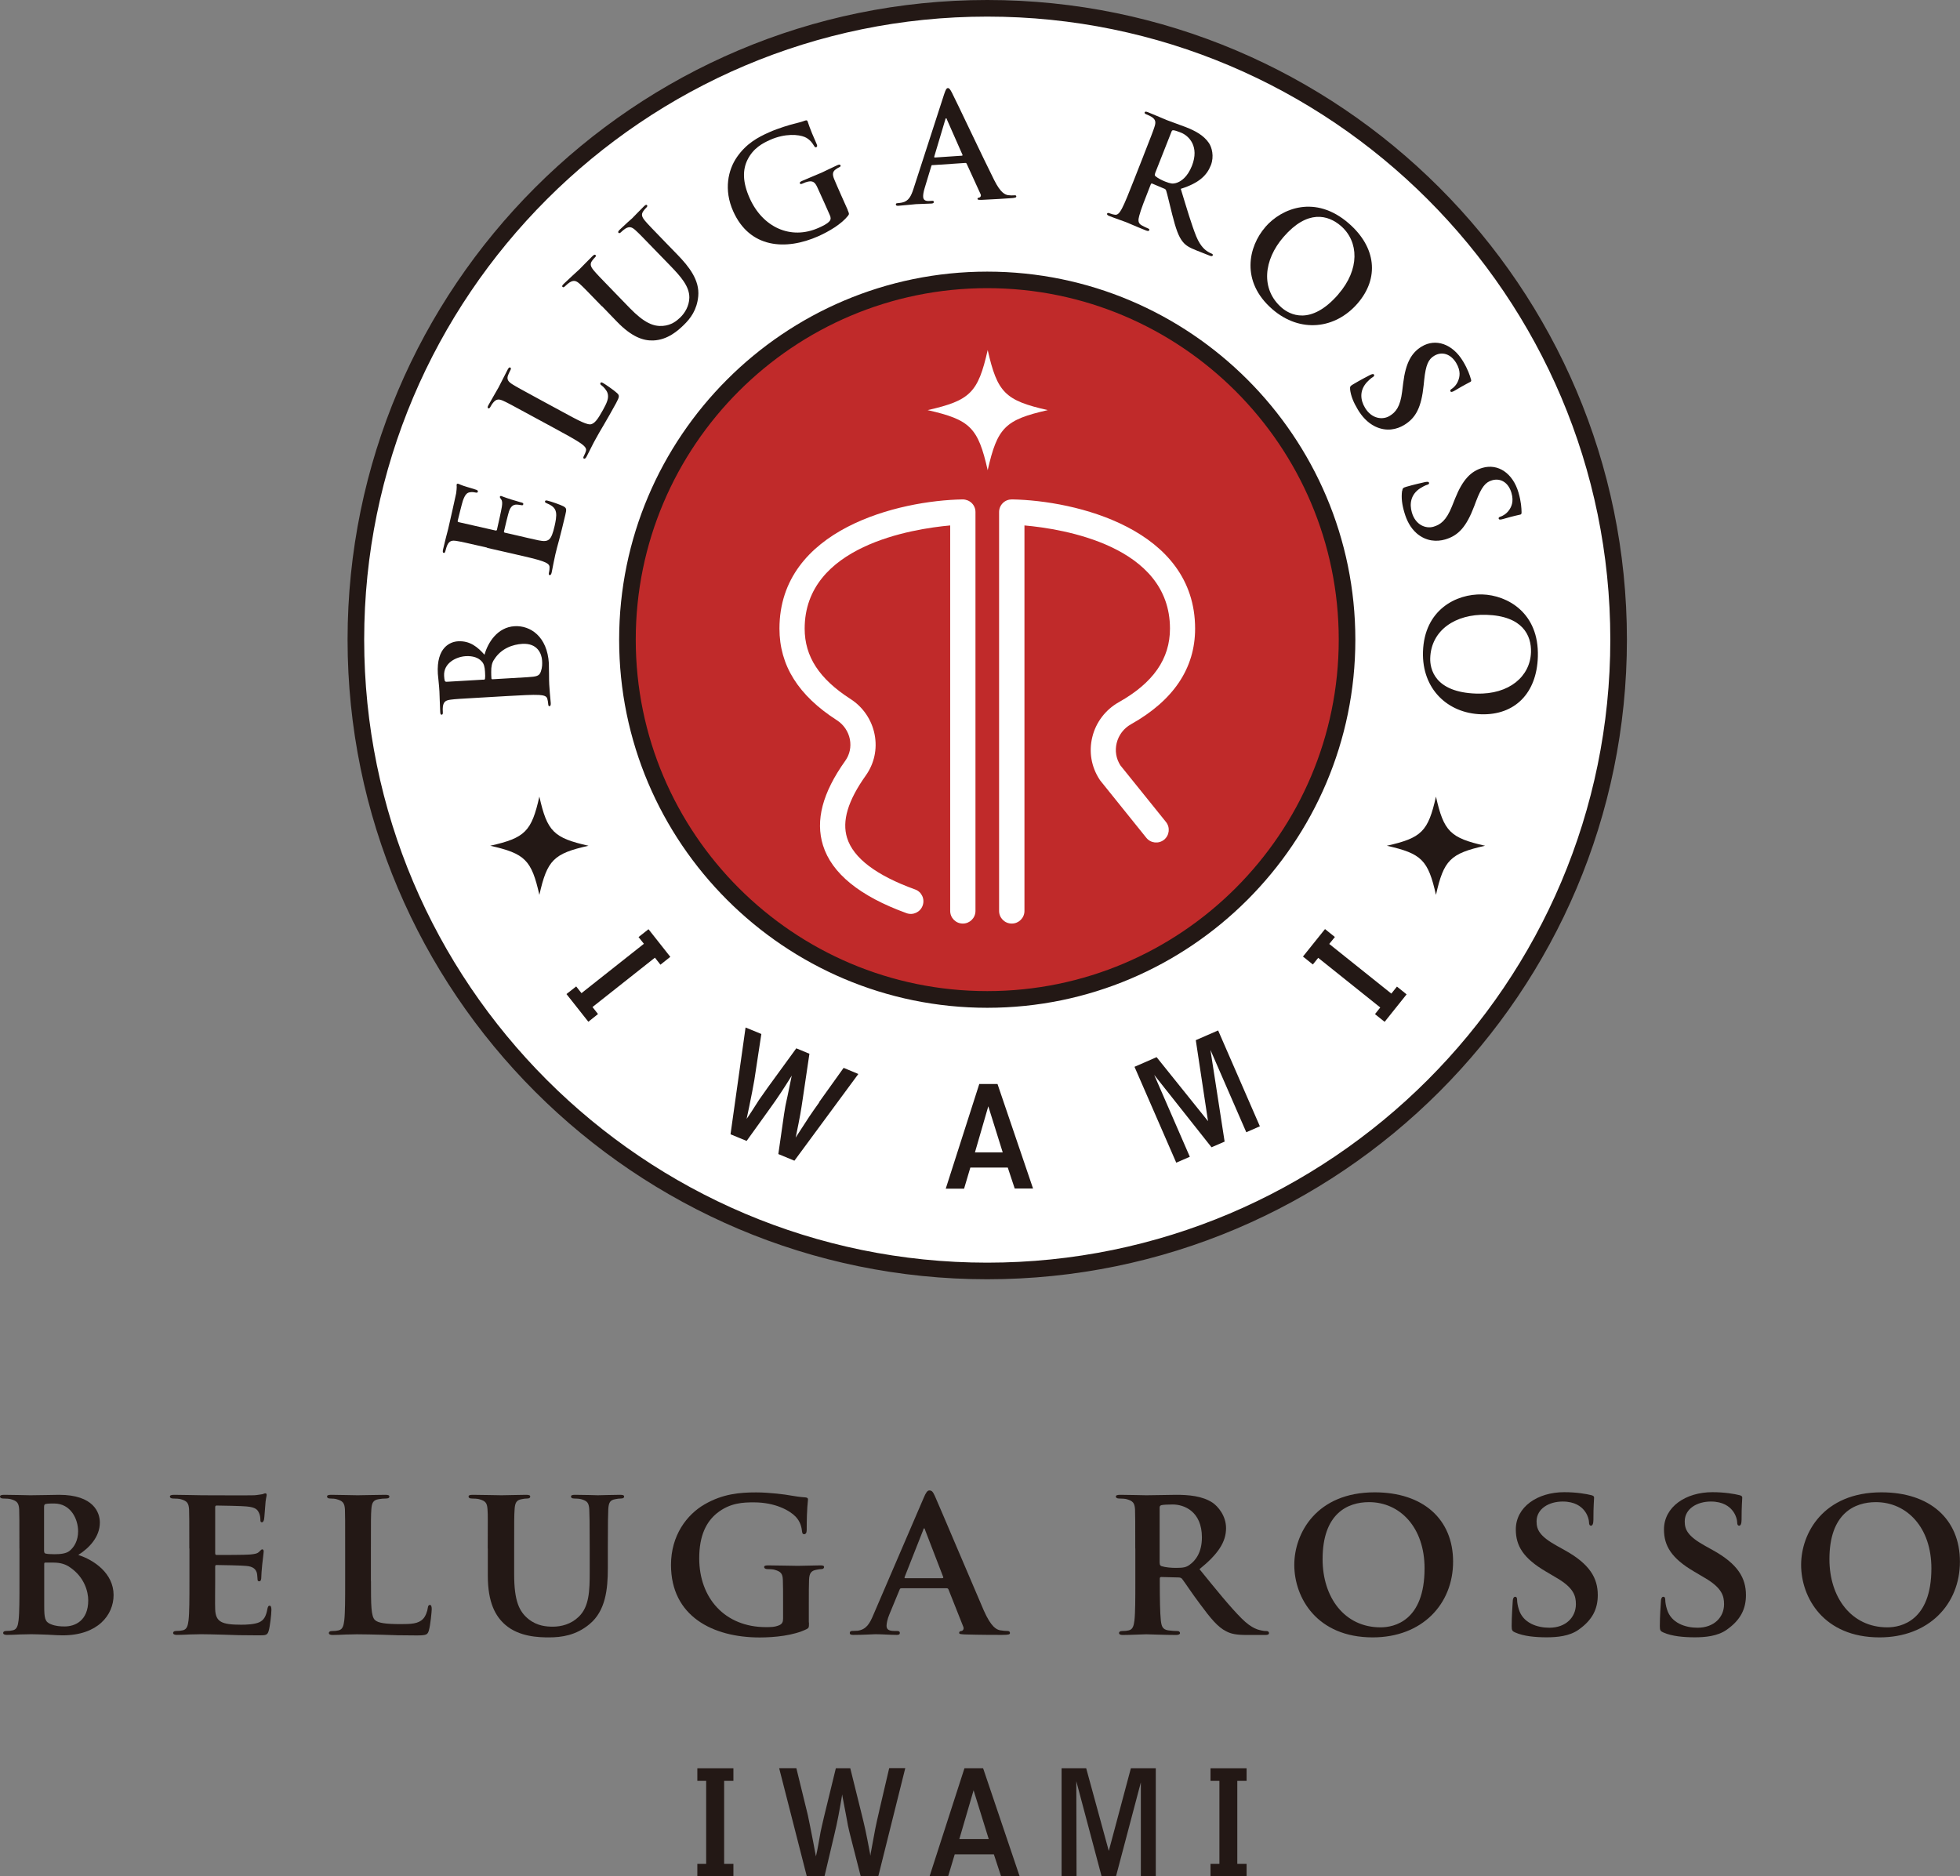<?xml version="1.0" encoding="UTF-8"?>
<svg id="_レイヤー_2" data-name="レイヤー 2" xmlns="http://www.w3.org/2000/svg" viewBox="0 0 259.68 248.59">
  <rect x="0" y="0" width="259.68" height="248.59" fill="#808080" stroke="none"/>
  <defs>
    <style>
      .cls-1 {
        fill: #231815;
      }

      .cls-2 {
        fill: #fff;
      }

      .cls-3 {
        fill: #c02a2a;
      }
    </style>
  </defs>
  <g id="_ヘッダー" data-name="ヘッダー">
    <g>
      <path class="cls-2" d="M130.8,168.46c-46.16,0-83.71-37.55-83.71-83.71S84.64,1.04,130.8,1.04s83.71,37.55,83.71,83.71-37.55,83.71-83.71,83.71Z"/>
      <g>
        <g>
          <path class="cls-1" d="M2.57,205.17c0-3.72,0-4.42-.03-5.2-.06-.84-.29-1.1-1.1-1.33-.2-.06-.63-.09-1.01-.09-.26,0-.43-.09-.43-.26s.2-.23.58-.23c1.33,0,2.94.06,3.44.06,1.27,0,2.94-.06,3.81-.06,4.59,0,5.4,2.37,5.4,3.67,0,1.91-1.41,3.38-2.86,4.3,2.08.66,4.68,2.43,4.68,5.31,0,2.63-2.08,5.34-6.75,5.34-.29,0-1.15-.03-2.02-.09-.87-.03-1.76-.06-2.17-.06-.29,0-.84.03-1.44.03-.61.03-1.24.06-1.76.06-.32,0-.49-.09-.49-.26,0-.12.09-.26.4-.26.37,0,.66-.03.89-.09.52-.12.66-.58.75-1.3.12-1.04.12-2.97.12-5.22v-4.33ZM5.86,205.58c0,.2.09.23.17.26.23.06.61.09,1.18.09.84,0,1.56-.09,1.99-.43.66-.52,1.15-1.42,1.15-2.6,0-1.64-.98-3.69-3.18-3.69-.35,0-.84,0-1.1.06-.17.03-.23.14-.23.4v5.92ZM5.86,212.79c0,1.62.09,2.11.89,2.42.66.26,1.24.29,1.82.29,1.36,0,3.12-.75,3.12-3.46,0-1.13-.49-3.06-2.4-4.36-.52-.38-1.21-.64-2.19-.64h-1.1c-.09,0-.14.03-.14.17v5.57Z"/>
          <path class="cls-1" d="M25.08,205.17c0-3.72,0-4.42-.03-5.2-.06-.84-.29-1.1-1.1-1.33-.2-.06-.63-.09-1.01-.09-.26,0-.43-.09-.43-.26s.2-.23.58-.23c1.33,0,2.94.06,3.67.06.81,0,6.44.03,6.93,0,.46-.03.87-.12,1.07-.14.14-.03.29-.12.4-.12.14,0,.17.12.17.23,0,.17-.14.46-.2,1.59-.03.26-.09,1.33-.14,1.62-.03.12-.09.4-.29.4-.17,0-.2-.12-.2-.32,0-.17-.03-.61-.17-.89-.2-.43-.4-.78-1.67-.89-.43-.06-3.46-.12-3.98-.12-.12,0-.17.09-.17.23v6.06c0,.14.03.26.17.26.58,0,3.87,0,4.45-.06.61-.06.98-.12,1.21-.37.2-.17.29-.32.4-.32s.2.12.2.26-.06.55-.2,1.79c-.06.49-.12,1.47-.12,1.64,0,.2-.03.55-.26.55-.17,0-.23-.09-.23-.2-.03-.26-.03-.58-.09-.89-.14-.49-.46-.87-1.41-.95-.46-.06-3.35-.12-3.98-.12-.12,0-.14.12-.14.26v1.96c0,.84-.03,2.92,0,3.64.06,1.67.84,2.05,3.44,2.05.66,0,1.73-.03,2.39-.32.64-.29.92-.81,1.1-1.82.06-.26.12-.38.29-.38.2,0,.23.32.23.58,0,.55-.2,2.22-.35,2.71-.17.64-.4.64-1.36.64-1.9,0-3.43-.03-4.68-.09-1.24-.03-2.19-.06-2.94-.06-.29,0-.84.03-1.44.03-.61.03-1.24.06-1.76.06-.32,0-.49-.09-.49-.26,0-.12.09-.26.4-.26.38,0,.66-.03.89-.09.52-.12.66-.58.75-1.3.12-1.04.12-2.97.12-5.22v-4.33Z"/>
          <path class="cls-1" d="M49.15,209.5c0,3.15,0,4.7.55,5.17.43.38,1.41.52,3.38.52,1.36,0,2.34-.03,2.97-.69.32-.32.58-1.01.63-1.47.03-.23.09-.38.29-.38.17,0,.23.26.23.55s-.17,2.11-.38,2.83c-.17.55-.29.66-1.62.66-1.82,0-3.29-.03-4.56-.09-1.27-.03-2.34-.06-3.38-.06-.29,0-.84.03-1.44.03-.61.03-1.24.06-1.76.06-.32,0-.49-.09-.49-.26,0-.12.09-.26.4-.26.38,0,.66-.03.89-.09.52-.12.66-.58.75-1.3.12-1.04.12-2.97.12-5.22v-4.33c0-3.72,0-4.42-.03-5.2-.06-.84-.29-1.1-1.1-1.33-.2-.06-.52-.09-.84-.09-.29,0-.43-.09-.43-.26s.17-.23.55-.23c1.18,0,2.8.06,3.49.06.61,0,2.68-.06,3.67-.06.38,0,.55.06.55.23s-.14.26-.46.26c-.29,0-.69.03-.98.09-.69.12-.89.46-.95,1.33-.06.78-.06,1.47-.06,5.2v4.33Z"/>
          <path class="cls-1" d="M64.62,205.17c0-3.72.03-4.42-.03-5.2-.06-.87-.29-1.1-1.1-1.33-.2-.06-.64-.09-.98-.09-.29,0-.43-.09-.43-.26s.17-.23.55-.23c1.36,0,3.06.06,3.81.06.64,0,2.34-.06,3.26-.06.37,0,.55.06.55.23s-.14.26-.4.26c-.29,0-.43.03-.75.09-.66.12-.87.46-.92,1.33-.06.78-.06,1.47-.06,5.2v3.43c0,3.58.69,4.96,1.93,5.95,1.13.89,2.34.98,3.2.98,1.1,0,2.4-.32,3.41-1.3,1.41-1.33,1.47-3.46,1.47-5.97v-3.09c0-3.72-.03-4.42-.06-5.2-.06-.84-.26-1.1-1.07-1.33-.2-.06-.63-.09-.92-.09s-.43-.09-.43-.26.17-.23.52-.23c1.3,0,3,.06,3.03.06.29,0,1.99-.06,2.97-.06.35,0,.52.06.52.23s-.14.26-.43.26-.43.03-.75.09c-.69.12-.87.46-.92,1.33-.03.78-.06,1.47-.06,5.2v2.63c0,2.74-.29,5.63-2.42,7.39-1.79,1.5-3.72,1.76-5.37,1.76-1.33,0-3.95-.06-5.8-1.67-1.3-1.13-2.31-2.94-2.31-6.49v-3.61Z"/>
          <path class="cls-1" d="M107.18,214.99c0,.66,0,.69-.32.87-1.7.84-4.21,1.1-6.21,1.1-6.24,0-11.75-2.83-11.75-9.61,0-3.93,2.11-6.67,4.44-8.02,2.43-1.41,4.7-1.59,6.84-1.59,1.76,0,3.98.29,4.5.4.52.09,1.41.23,2.02.26.29.03.35.12.35.29,0,.29-.17.95-.17,4.04,0,.38-.14.55-.35.55-.17,0-.23-.12-.26-.32-.06-.55-.2-1.33-.87-2.02-.75-.78-2.66-1.88-5.51-1.88-1.38,0-3.15.03-4.91,1.44-1.41,1.15-2.34,2.97-2.34,5.97,0,5.28,3.41,9.12,8.83,9.12.66,0,1.18,0,1.79-.26.37-.17.49-.43.49-.87v-2.25c0-1.21,0-2.14-.03-2.89-.03-.84-.29-1.1-1.1-1.33-.2-.06-.63-.09-.98-.09-.23,0-.4-.12-.4-.26,0-.2.2-.23.55-.23,1.33,0,3.15.06,3.9.06.81,0,2.14-.06,2.97-.06.35,0,.52.03.52.23,0,.14-.14.26-.32.26-.2,0-.4.03-.69.09-.69.12-.95.46-.98,1.33-.03.75-.03,1.73-.03,2.94v2.71Z"/>
          <path class="cls-1" d="M119.42,210.45c-.14,0-.17.03-.23.17l-1.36,3.29c-.26.61-.37,1.21-.37,1.5,0,.43.23.69,1.01.69h.37c.32,0,.38.12.38.26,0,.2-.14.26-.4.26-.84,0-2.02-.09-2.83-.09-.26,0-1.62.09-2.94.09-.32,0-.46-.06-.46-.26,0-.14.09-.26.29-.26.23,0,.52-.03.75-.03,1.15-.17,1.59-.92,2.11-2.17l6.64-15.44c.29-.69.49-.98.75-.98.37,0,.49.23.75.78.61,1.36,4.85,11.4,6.46,15.12.98,2.22,1.7,2.54,2.17,2.63.38.06.66.09.95.09.23,0,.35.09.35.26,0,.2-.14.26-1.1.26-.89,0-2.74,0-4.88-.06-.46-.03-.75-.03-.75-.2,0-.14.06-.23.32-.26.17-.03.35-.26.23-.55l-1.96-4.94c-.06-.14-.14-.17-.26-.17h-5.97ZM124.85,209.1c.12,0,.14-.06.12-.14l-2.4-6.23c-.03-.09-.06-.23-.12-.23-.09,0-.12.14-.14.23l-2.45,6.21c-.06.12,0,.17.09.17h4.91Z"/>
          <path class="cls-1" d="M150.41,205.17c0-3.72,0-4.42-.03-5.2-.06-.84-.29-1.1-1.1-1.33-.2-.06-.63-.09-1.01-.09-.26,0-.43-.09-.43-.26s.2-.23.58-.23c1.33,0,2.94.06,3.46.06.87,0,3.17-.06,3.95-.06,1.62,0,3.46.14,4.82,1.04.72.49,1.79,1.73,1.79,3.38,0,1.82-1.04,3.43-3.52,5.43,2.25,2.77,4.04,4.99,5.57,6.52,1.41,1.42,2.31,1.53,2.71,1.62.26.06.4.06.61.06s.32.14.32.26c0,.2-.17.26-.49.26h-2.42c-1.41,0-2.11-.14-2.77-.49-1.1-.55-2.05-1.7-3.46-3.61-1.01-1.33-2.08-2.97-2.39-3.35-.14-.14-.29-.17-.46-.17l-2.28-.06c-.12,0-.2.06-.2.2v.35c0,2.28.03,4.19.14,5.22.09.72.2,1.18.98,1.3.38.06.92.09,1.24.09.2,0,.32.14.32.26,0,.17-.2.26-.52.26-1.47,0-3.58-.09-3.95-.09-.49,0-2.11.09-3.12.09-.32,0-.49-.09-.49-.26,0-.12.09-.26.4-.26.38,0,.66-.03.89-.09.52-.12.66-.58.75-1.3.12-1.04.12-2.97.12-5.22v-4.33ZM153.65,207.08c0,.26.06.35.23.43.55.17,1.3.23,1.93.23,1.01,0,1.36-.09,1.79-.4.78-.55,1.64-1.62,1.64-3.64,0-3.46-2.37-4.36-3.87-4.36-.63,0-1.24.03-1.5.09-.17.06-.23.14-.23.35v7.3Z"/>
          <path class="cls-1" d="M171.48,207.34c0-4.19,2.94-9.61,10.65-9.61,6.41,0,10.39,3.55,10.39,9.18s-4.1,10.04-10.65,10.04c-7.39,0-10.39-5.25-10.39-9.61ZM188.74,207.8c0-5.43-3.26-8.77-7.36-8.77-2.83,0-6.15,1.5-6.15,7.56,0,5.05,2.89,9.03,7.68,9.03,1.79,0,5.83-.84,5.83-7.82Z"/>
          <path class="cls-1" d="M200.77,216.31c-.4-.17-.49-.29-.49-.84,0-1.33.12-2.86.14-3.26,0-.38.12-.64.32-.64.23,0,.26.23.26.4,0,.32.09.84.23,1.27.55,1.82,2.45,2.43,4.04,2.43,2.19,0,3.52-1.39,3.52-3.12,0-1.07-.26-2.14-2.51-3.46l-1.47-.87c-3-1.76-3.98-3.41-3.98-5.57,0-3,2.89-4.94,6.41-4.94,1.64,0,2.94.23,3.61.4.23.06.35.14.35.32,0,.32-.09,1.01-.09,2.94,0,.52-.12.78-.32.78-.17,0-.26-.14-.26-.43,0-.23-.12-.98-.66-1.62-.38-.46-1.18-1.15-2.83-1.15-1.82,0-3.46.95-3.46,2.63,0,1.1.4,1.96,2.68,3.23l1.04.58c3.35,1.85,4.39,3.72,4.39,5.95,0,1.82-.69,3.29-2.54,4.59-1.21.87-2.89,1.01-4.24,1.01-1.47,0-3.03-.14-4.13-.63Z"/>
          <path class="cls-1" d="M220.4,216.31c-.4-.17-.49-.29-.49-.84,0-1.33.12-2.86.14-3.26,0-.38.12-.64.32-.64.23,0,.26.23.26.4,0,.32.09.84.23,1.27.55,1.82,2.45,2.43,4.04,2.43,2.19,0,3.52-1.39,3.52-3.12,0-1.07-.26-2.14-2.51-3.46l-1.47-.87c-3-1.76-3.98-3.41-3.98-5.57,0-3,2.89-4.94,6.41-4.94,1.64,0,2.94.23,3.61.4.23.06.35.14.35.32,0,.32-.09,1.01-.09,2.94,0,.52-.12.78-.32.78-.17,0-.26-.14-.26-.43,0-.23-.12-.98-.66-1.62-.38-.46-1.18-1.15-2.83-1.15-1.82,0-3.46.95-3.46,2.63,0,1.1.4,1.96,2.68,3.23l1.04.58c3.35,1.85,4.39,3.72,4.39,5.95,0,1.82-.69,3.29-2.54,4.59-1.21.87-2.89,1.01-4.24,1.01-1.47,0-3.03-.14-4.13-.63Z"/>
          <path class="cls-1" d="M238.63,207.34c0-4.19,2.94-9.61,10.65-9.61,6.41,0,10.39,3.55,10.39,9.18s-4.1,10.04-10.65,10.04c-7.39,0-10.39-5.25-10.39-9.61ZM255.89,207.8c0-5.43-3.26-8.77-7.36-8.77-2.83,0-6.15,1.5-6.15,7.56,0,5.05,2.89,9.03,7.68,9.03,1.79,0,5.83-.84,5.83-7.82Z"/>
        </g>
        <g>
          <polygon class="cls-1" points="92.39 235.96 93.56 235.96 93.56 246.96 92.39 246.96 92.39 248.59 97.17 248.59 97.17 246.96 95.94 246.96 95.94 235.96 97.17 235.96 97.17 234.29 92.39 234.29 92.39 235.96"/>
          <path class="cls-1" d="M116.49,239.94c-.47,1.99-.55,2.43-1.06,5.25l-.08.43-.02.15s0,.07-.01.11c-.01-.06-.02-.14-.04-.21l-.02-.14c-.56-2.97-.68-3.45-1.12-5.24l-1.45-5.85-.04-.15h-1.91l-1.5,6.16-.1.42c-.15.64-.34,1.45-.43,1.9l-.03.18c-.15.87-.41,2.33-.55,2.89,0,.03-.02.07-.03.12-.03-.17-.1-.55-.18-.95l-.17-.92c-.17-.92-.63-3.17-.72-3.59l-1.52-6.22h-2.28l3.66,14.31h2.35l1.3-5.5c.41-1.69.69-3.23.99-5.01l.05-.32c.02.11.04.21.05.32l.51,2.68c.02.09.07.38.12.65.04.22.07.42.09.5l.05.21c.07.31.15.69.26,1.1l1.37,5.36h2.34l3.57-14.31h-2.13l-1.32,5.65Z"/>
          <path class="cls-1" d="M130.25,234.29h-2.47l-4.62,14.31h2.46l.87-2.9h5.19l.95,2.9h2.46l-4.79-14.17-.05-.14ZM128.99,237.21l2.01,6.47h-3.9l1.89-6.47Z"/>
          <path class="cls-1" d="M146.9,245.21l.02.05h0s-.01,0-.02-.03l-2.95-10.79-.04-.15h-3.26v14.31h1.98l-.03-12.59,3.31,12.44.04.15h1.91l3.29-12.44v12.44h1.98v-14.31h-3.3l-2.92,10.93Z"/>
          <polygon class="cls-1" points="165.16 235.96 165.16 234.29 160.38 234.29 160.38 235.96 161.56 235.96 161.56 246.96 160.38 246.96 160.38 248.59 165.16 248.59 165.16 246.96 163.93 246.96 163.93 235.96 165.16 235.96"/>
        </g>
        <g>
          <g>
            <circle class="cls-3" cx="130.8" cy="84.75" r="46.99"/>
            <g>
              <path class="cls-2" d="M138.82,54.34c-5.65,1.28-6.68,2.31-7.96,7.96-1.28-5.65-2.31-6.68-7.96-7.96,5.65-1.28,6.68-2.31,7.96-7.96,1.28,5.65,2.31,6.68,7.96,7.96Z"/>
              <g>
                <path class="cls-2" d="M127.56,122.37c-.92,0-1.67-.75-1.67-1.67v-51.08c-5,.45-19.28,2.69-19.28,13.67,0,3.7,1.93,6.66,6.08,9.33,1.66,1.06,2.82,2.78,3.19,4.71.37,1.92-.05,3.84-1.17,5.42-2.37,3.33-3.18,6.03-2.48,8.27.83,2.67,3.86,4.97,9.01,6.83.87.31,1.32,1.27,1,2.14-.31.87-1.28,1.32-2.14,1-6.18-2.24-9.9-5.26-11.06-8.98-1.03-3.31-.07-6.97,2.95-11.21.59-.82.8-1.84.61-2.84-.2-1.04-.83-1.96-1.72-2.53-5.12-3.29-7.61-7.27-7.61-12.14,0-13.22,15.88-16.98,24.27-17.12.44,0,.88.17,1.2.48.32.31.5.74.5,1.19v52.86c0,.92-.75,1.67-1.67,1.67Z"/>
                <path class="cls-2" d="M134.04,122.37c-.92,0-1.67-.75-1.67-1.67v-52.86c0-.45.18-.88.5-1.19.32-.32.75-.48,1.2-.48,8.39.14,24.27,3.9,24.27,17.12,0,5.25-2.86,9.51-8.49,12.67-.96.54-1.64,1.43-1.9,2.49-.25,1.02-.08,2.07.49,2.96l6.04,7.5c.58.72.46,1.77-.25,2.35-.72.58-1.77.47-2.35-.25l-6.09-7.57s-.06-.08-.09-.13c-1.11-1.68-1.46-3.69-.98-5.65.47-1.95,1.75-3.63,3.51-4.62,4.56-2.56,6.78-5.75,6.78-9.75,0-11.01-14.28-13.23-19.28-13.67v51.08c0,.92-.75,1.67-1.67,1.67Z"/>
              </g>
            </g>
            <g>
              <path class="cls-1" d="M77.97,112.06c-4.62,1.04-5.47,1.89-6.51,6.51-1.04-4.62-1.89-5.47-6.51-6.51,4.62-1.04,5.47-1.89,6.51-6.51,1.04,4.62,1.89,5.47,6.51,6.51Z"/>
              <path class="cls-1" d="M196.76,112.06c-4.62,1.04-5.47,1.89-6.51,6.51-1.04-4.62-1.89-5.47-6.51-6.51,4.62-1.04,5.47-1.89,6.51-6.51,1.04,4.62,1.89,5.47,6.51,6.51Z"/>
              <path class="cls-1" d="M130.8,169.5c-46.73,0-84.75-38.02-84.75-84.75S84.07,0,130.8,0s84.75,38.02,84.75,84.75-38.02,84.75-84.75,84.75ZM130.8,2.2c-45.52,0-82.55,37.03-82.55,82.55s37.03,82.55,82.55,82.55,82.55-37.03,82.55-82.55S176.32,2.2,130.8,2.2Z"/>
              <g>
                <path class="cls-1" d="M63.85,92.42c-2.95.17-3.49.2-4.11.28-.66.08-.96.25-1.06.9-.03.16-.03.49-.01.76.01.21-.02.33-.16.34-.14,0-.18-.13-.19-.42-.06-1.03-.07-2.25-.1-2.64-.05-.95-.16-1.7-.21-2.36-.21-3.51,1.64-4.25,2.67-4.31,1.59-.09,2.6.76,3.51,1.78.45-1.62,1.72-3.65,3.99-3.78,2.08-.12,4.33,1.36,4.54,4.93.01.23,0,.8.02,1.36,0,.59.01,1.17.03,1.46.01.21.04.64.08,1.11.03.45.09.95.12,1.34.01.25-.04.39-.17.4-.1,0-.16-.07-.17-.3-.02-.29-.07-.52-.12-.69-.1-.38-.53-.46-1.1-.5-.82-.05-2.35.04-4.14.14l-3.42.2ZM64.05,90.07c.15,0,.19-.07.21-.15.03-.18.03-.47,0-.92-.04-.64-.14-1.06-.45-1.38-.44-.48-1.15-.73-2.1-.68-1.3.08-2.96.93-2.87,2.6.02.27.03.45.08.64.05.13.13.17.34.15l4.79-.28ZM65.45,87.41c-.27.42-.38.88-.37,1.64,0,.35.01.54.03.84,0,.08.05.11.14.11l4.6-.27c1.28-.08,1.61-.15,1.82-.79.18-.54.18-.98.15-1.43-.05-.87-.6-2.32-2.62-2.2-1.2.07-2.81.57-3.75,2.11Z"/>
                <path class="cls-1" d="M64.55,72.56c-2.88-.66-3.41-.78-4.03-.88-.65-.11-.99-.03-1.27.57-.07.14-.16.46-.23.73-.05.21-.11.31-.24.28s-.14-.17-.08-.46c.12-.51.26-1.06.37-1.53.13-.49.25-.92.31-1.19.14-.61,1-4.38,1.06-4.74.04-.37.08-.68.07-.84,0-.1-.03-.23,0-.32s.1-.1.2-.08c.13.03.34.18,1.2.43.19.06,1.01.29,1.23.38.09.04.2.1.17.24-.03.13-.13.15-.3.11-.13-.03-.46-.09-.71-.04-.37.05-.64.19-.97,1.11-.11.31-.6,2.3-.69,2.68-.02.1.03.15.16.18l4.8,1.09c.13.03.21.03.24-.09.1-.42.59-2.6.65-3.04.07-.46.07-.76-.08-.97-.12-.17-.2-.26-.18-.36.02-.08.07-.12.18-.1.11.03.4.17,1.35.47.37.11,1.12.34,1.25.37.15.03.36.08.32.25-.03.13-.11.15-.21.13-.19-.02-.44-.08-.7-.08-.4,0-.75.21-.98.89-.12.35-.57,2.22-.67,2.68-.02.1.05.13.16.16l1.5.34c.64.15,2.38.56,2.94.67,1.32.26,1.67.02,2.11-1.91.11-.49.29-1.29.18-1.83s-.46-.86-1.21-1.17c-.2-.09-.27-.14-.24-.27.04-.15.19-.12.38-.07.44.1,1.69.54,2.05.73.46.25.42.42.26,1.14-.33,1.42-.6,2.46-.81,3.27-.22.81-.38,1.39-.51,1.96-.05.21-.14.63-.23,1.09-.1.44-.17.94-.26,1.32-.06.25-.14.37-.28.34-.1-.02-.13-.11-.08-.34.07-.28.08-.52.08-.7.01-.4-.39-.59-.92-.79-.77-.28-2.27-.62-4.02-1.02l-3.34-.76Z"/>
                <path class="cls-1" d="M74.51,54.56c2.19,1.19,3.37,1.83,3.87,1.63.41-.15.77-.53,1.5-1.86.49-.9.84-1.58.61-2.26-.11-.33-.48-.79-.78-1-.14-.1-.23-.19-.15-.33.07-.12.16-.09.36.02.19.1,1.4.92,1.83,1.32.32.31.36.44-.12,1.33-.67,1.23-1.18,2.1-1.62,2.86-.45.75-.8,1.36-1.18,2.06-.1.19-.31.56-.51.98-.21.39-.42.86-.61,1.2-.12.22-.24.31-.36.25-.08-.05-.1-.14.01-.35.14-.26.22-.48.27-.65.12-.38-.21-.67-.67-1.01-.67-.47-2.02-1.21-3.59-2.06l-3.01-1.63c-2.6-1.41-3.07-1.67-3.64-1.93-.6-.28-.95-.29-1.37.21-.11.12-.24.31-.36.54-.1.19-.19.27-.31.21-.12-.07-.09-.2.06-.46.44-.8,1.07-1.85,1.32-2.31.22-.41.85-1.69,1.2-2.35.13-.24.23-.34.35-.27.12.07.1.19-.01.39-.1.19-.23.47-.31.69-.16.51.05.8.63,1.16.53.33,1.01.59,3.6,2l3.01,1.63Z"/>
                <path class="cls-1" d="M79.73,40.57c-2.05-2.12-2.43-2.51-2.89-2.93-.49-.45-.82-.56-1.37-.22-.14.08-.39.3-.59.49-.15.15-.26.2-.36.1-.09-.1-.02-.22.19-.42.74-.72,1.66-1.53,2.08-1.93.34-.33,1.18-1.22,1.68-1.7.21-.2.33-.27.43-.17s.04.21-.1.34c-.15.15-.22.24-.36.43-.31.43-.19.78.25,1.3.4.47.78.87,2.84,2.99l1.89,1.95c1.96,2.02,3.19,2.48,4.41,2.38,1.13-.09,1.82-.66,2.3-1.12.61-.59,1.18-1.52,1.2-2.62.02-1.51-1.15-2.81-2.54-4.25l-1.69-1.74c-2.05-2.12-2.43-2.51-2.89-2.93-.49-.45-.82-.56-1.37-.22-.14.08-.39.3-.54.44-.15.15-.26.2-.36.1-.09-.1-.02-.22.17-.41.71-.69,1.63-1.5,1.65-1.51.17-.16,1.01-1.06,1.55-1.58.2-.19.32-.26.41-.16.09.1.04.21-.13.37-.15.15-.22.24-.36.43-.31.44-.19.78.25,1.3.4.47.78.86,2.84,2.99l1.45,1.49c1.5,1.55,2.94,3.35,2.74,5.49-.17,1.81-1.02,2.94-1.93,3.82-.74.72-2.12,1.97-4.03,2.04-1.33.05-2.86-.47-4.82-2.5l-1.97-2.04Z"/>
                <path class="cls-1" d="M112.31,27.84c.21.48.21.52.05.74-.88,1.12-2.54,2.09-3.92,2.71-4.35,1.94-9.12,1.6-11.3-3.3-1.27-2.84-.68-5.48.5-7.18,1.24-1.79,2.77-2.62,4.26-3.28,1.22-.55,2.88-1.03,3.27-1.12.4-.1,1.07-.27,1.49-.43.22-.08.29-.02.34.1.09.2.19.75,1.18,2.96.13.28.11.4-.03.46-.12.06-.2-.02-.28-.15-.23-.38-.58-.91-1.26-1.2-.79-.33-2.57-.51-4.57.38-.98.44-2.24,1.08-3.02,2.67-.62,1.28-.67,2.89.31,5.07,1.7,3.81,5.41,5.59,9.15,3.91.46-.21,1.08-.48,1.42-.87.21-.24.18-.51.04-.81l-.74-1.67c-.4-.89-.7-1.56-.95-2.09-.29-.6-.57-.81-1.22-.67-.16.03-.47.14-.72.26-.16.07-.28.08-.33-.02-.06-.14.04-.23.29-.34.92-.41,2.06-.86,2.6-1.1.55-.25,1.47-.72,2.06-.98.23-.1.37-.12.43.02.05.11-.04.19-.17.25-.14.06-.26.14-.45.27-.44.3-.48.68-.22,1.31.22.54.54,1.25.93,2.14l.87,1.95Z"/>
                <path class="cls-1" d="M123.54,21.87c-.1,0-.13.05-.16.17l-.86,2.84c-.16.5-.23.97-.21,1.2.02.35.21.59.82.55l.29-.02c.23-.02.29.02.3.14.01.16-.1.2-.31.22-.62.04-1.46.04-2.06.08-.21.01-1.28.14-2.28.21-.25.02-.37-.01-.38-.17,0-.12.07-.16.22-.17.17-.01.44-.05.6-.08.88-.18,1.21-.86,1.53-1.86l4.05-12.5c.2-.58.3-.8.49-.81.17-.01.3.15.53.59.54,1.03,4.17,8.74,5.61,11.6.85,1.7,1.44,1.93,1.85,2,.29.04.59.04.82.02.15-.01.25,0,.26.14.01.16-.16.21-.88.25-.7.05-2.11.14-3.67.21-.35,0-.58.02-.59-.12,0-.12.07-.16.26-.19.13-.05.26-.23.14-.46l-1.83-4c-.04-.1-.11-.13-.2-.12l-4.32.29ZM127.43,20.63c.1,0,.11-.07.09-.12l-2.06-4.67c-.02-.08-.05-.17-.11-.17-.06,0-.09.1-.11.18l-1.46,4.89c-.01.08,0,.14.09.13l3.57-.24Z"/>
                <path class="cls-1" d="M151.48,20.68c1.08-2.75,1.28-3.26,1.47-3.85.21-.63.18-.98-.37-1.34-.13-.09-.43-.23-.68-.33-.2-.08-.29-.16-.24-.28s.19-.11.46,0c.96.38,2.08.88,2.46,1.03.62.24,2.01.73,2.57.95,1.14.45,2.31,1.04,3.02,2.09.37.54.73,1.75.25,2.96-.53,1.34-1.57,2.35-3.98,3.11.81,2.66,1.43,4.76,2.05,6.3.6,1.45,1.29,1.87,1.54,2.03.19.11.34.2.49.25.14.06.2.14.16.23-.06.14-.2.13-.42.04l-1.72-.68c-1.01-.4-1.43-.67-1.8-1.11-.61-.72-.97-1.84-1.43-3.64-.33-1.28-.68-2.84-.81-3.2-.05-.14-.15-.21-.27-.25l-1.56-.66c-.09-.04-.16-.02-.2.09l-.1.25c-.66,1.68-1.23,3.11-1.43,3.91-.15.54-.2.99.31,1.27.26.14.64.34.86.42.14.06.2.14.16.23-.05.13-.2.13-.43.04-1.05-.41-2.37-1-2.64-1.1-.34-.14-1.51-.53-2.23-.82-.24-.09-.34-.2-.29-.32.04-.09.13-.12.35-.03.27.11.5.16.68.18.39.07.64-.29.92-.79.39-.72.95-2.15,1.61-3.82l1.25-3.18ZM153.05,22.95c-.08.2-.07.28.03.39.33.28.85.54,1.3.72.72.28.99.31,1.4.2.7-.19,1.55-.81,2.14-2.29,1.01-2.57-.4-3.98-1.46-4.4-.45-.18-.78-.29-.99-.31-.14-.01-.21.04-.26.19l-2.17,5.5Z"/>
                <path class="cls-1" d="M167.64,30.08c2.18-2.51,6.65-4.31,11.05-.49,3.65,3.17,4.08,7.27,1.16,10.63-2.92,3.36-7.57,3.97-11.29.74-4.21-3.66-3.17-8.29-.91-10.88ZM177.32,38.98c2.85-3.28,2.73-6.97.33-9.05-1.69-1.46-4.42-2.2-7.59,1.46-2.65,3.05-3.06,6.93-.25,9.38,1.03.89,3.83,2.46,7.51-1.78Z"/>
                <path class="cls-1" d="M178.88,51.59c-.04-.34,0-.44.38-.66.92-.55,1.95-1.09,2.23-1.23.26-.13.47-.2.55-.06.09.15-.05.26-.18.34-.22.13-.53.41-.76.66-1.01,1.11-.87,2.36-.25,3.39.9,1.5,2.36,1.62,3.24,1.09.82-.49,1.43-1.2,1.68-3.24l.14-1.13c.33-2.69,1.11-4.03,2.46-4.84,1.83-1.1,4.07-.36,5.46,1.95.65,1.08.91,1.88,1.05,2.38.06.17.06.28-.06.35-.22.13-.74.36-2.04,1.14-.37.22-.53.25-.61.12-.07-.12,0-.23.2-.35.15-.09.62-.48.84-1.1.17-.44.37-1.22-.28-2.31-.74-1.23-1.91-1.55-2.91-.95-.77.46-1.12,1.2-1.33,3.21l-.07.68c-.3,2.93-1.02,4.34-2.6,5.29-.97.58-2.33.91-3.84.18-1.03-.51-1.75-1.35-2.28-2.23-.58-.97-.92-1.79-1.03-2.69Z"/>
                <path class="cls-1" d="M185.78,65.04c.04-.34.12-.42.53-.54,1.03-.3,2.17-.55,2.47-.62.29-.06.51-.07.55.08.05.17-.11.24-.26.28-.24.07-.61.26-.9.45-1.26.81-1.45,2.06-1.11,3.22.49,1.68,1.87,2.17,2.86,1.88.91-.27,1.69-.8,2.45-2.7l.42-1.05c1.01-2.52,2.11-3.61,3.62-4.05,2.05-.6,4.03.69,4.78,3.29.35,1.21.39,2.05.4,2.57.01.18-.02.29-.15.33-.24.07-.81.15-2.26.58-.41.12-.58.11-.62-.04-.04-.13.06-.22.28-.28.17-.05.72-.31,1.09-.84.27-.38.68-1.09.32-2.3-.4-1.38-1.45-1.99-2.57-1.66-.86.25-1.39.87-2.11,2.76l-.24.64c-1.04,2.75-2.1,3.93-3.87,4.44-1.08.31-2.49.28-3.76-.81-.87-.76-1.34-1.76-1.63-2.75-.32-1.08-.43-1.96-.31-2.87Z"/>
                <path class="cls-1" d="M196.38,78.76c3.32.1,7.55,2.42,7.37,8.25-.14,4.84-3.05,7.76-7.5,7.63-4.45-.13-7.87-3.35-7.72-8.28.17-5.57,4.41-7.7,7.85-7.6ZM195.62,91.9c4.35.13,7.12-2.29,7.22-5.48.07-2.23-1.1-4.81-5.93-4.96-4.04-.12-7.31,2.02-7.42,5.75-.04,1.36.53,4.53,6.14,4.69Z"/>
              </g>
            </g>
          </g>
          <g>
            <polygon class="cls-1" points="84.6 124.16 85.31 125.05 77.04 131.59 76.34 130.7 75.05 131.71 77.95 135.38 79.23 134.36 78.5 133.43 86.77 126.89 87.5 127.82 88.81 126.78 85.92 123.12 84.6 124.16"/>
            <path class="cls-1" d="M108.54,146.06c-1.15,1.61-1.38,1.96-2.88,4.29l-.23.36-.02.04s0,0,0,0l.03-.12c.59-2.87.66-3.31.93-5.14l.87-5.87-1.74-.72-3.61,4.96-.21.29c-.37.52-.86,1.21-1.12,1.59l-.07.11c-.46.72-1.22,1.92-1.57,2.4l.35-1.66c.19-.9.61-3.06.67-3.47l.93-6.12-2.09-.86-1.97,13.98-.02.17,2.13.88,3.19-4.44c.99-1.37,1.81-2.63,2.72-4.1l.07-.12s-.02.09-.03.14l-.53,2.57c-.02.09-.07.34-.13.59-.05.22-.1.43-.11.52l-.05.25c-.05.29-.11.64-.17,1.03l-.76,5.3,2.13.88,8.47-11.49-1.95-.81-3.27,4.57Z"/>
            <path class="cls-1" d="M129.74,143.64l-4.44,13.86h2.43s.83-2.8.83-2.8h4.96s.92,2.78.92,2.78h2.43s-4.71-13.85-4.71-13.85h-2.43ZM130.94,146.58l1.91,6.11h-3.68s1.77-6.11,1.77-6.11Z"/>
            <polygon class="cls-1" points="158.43 137.82 160.05 148.55 153.35 140.21 153.24 140.07 150.31 141.35 155.84 154.05 157.64 153.27 152.92 142.42 160.41 151.88 160.52 152.01 162.25 151.26 160.37 139.11 165.12 150.02 166.92 149.23 161.39 136.53 158.43 137.82"/>
            <polygon class="cls-1" points="185.08 130.72 184.34 131.65 176.11 125.07 176.86 124.15 175.55 123.1 172.63 126.74 173.94 127.79 174.65 126.91 182.87 133.49 182.17 134.37 183.45 135.39 186.36 131.75 185.08 130.72"/>
          </g>
        </g>
        <path class="cls-1" d="M130.8,133.53c-26.89,0-48.77-21.88-48.77-48.77s21.88-48.77,48.77-48.77,48.77,21.88,48.77,48.77-21.88,48.77-48.77,48.77ZM130.8,38.18c-25.68,0-46.57,20.89-46.57,46.57s20.89,46.57,46.57,46.57,46.57-20.89,46.57-46.57-20.89-46.57-46.57-46.57Z"/>
      </g>
    </g>
  </g>
</svg>